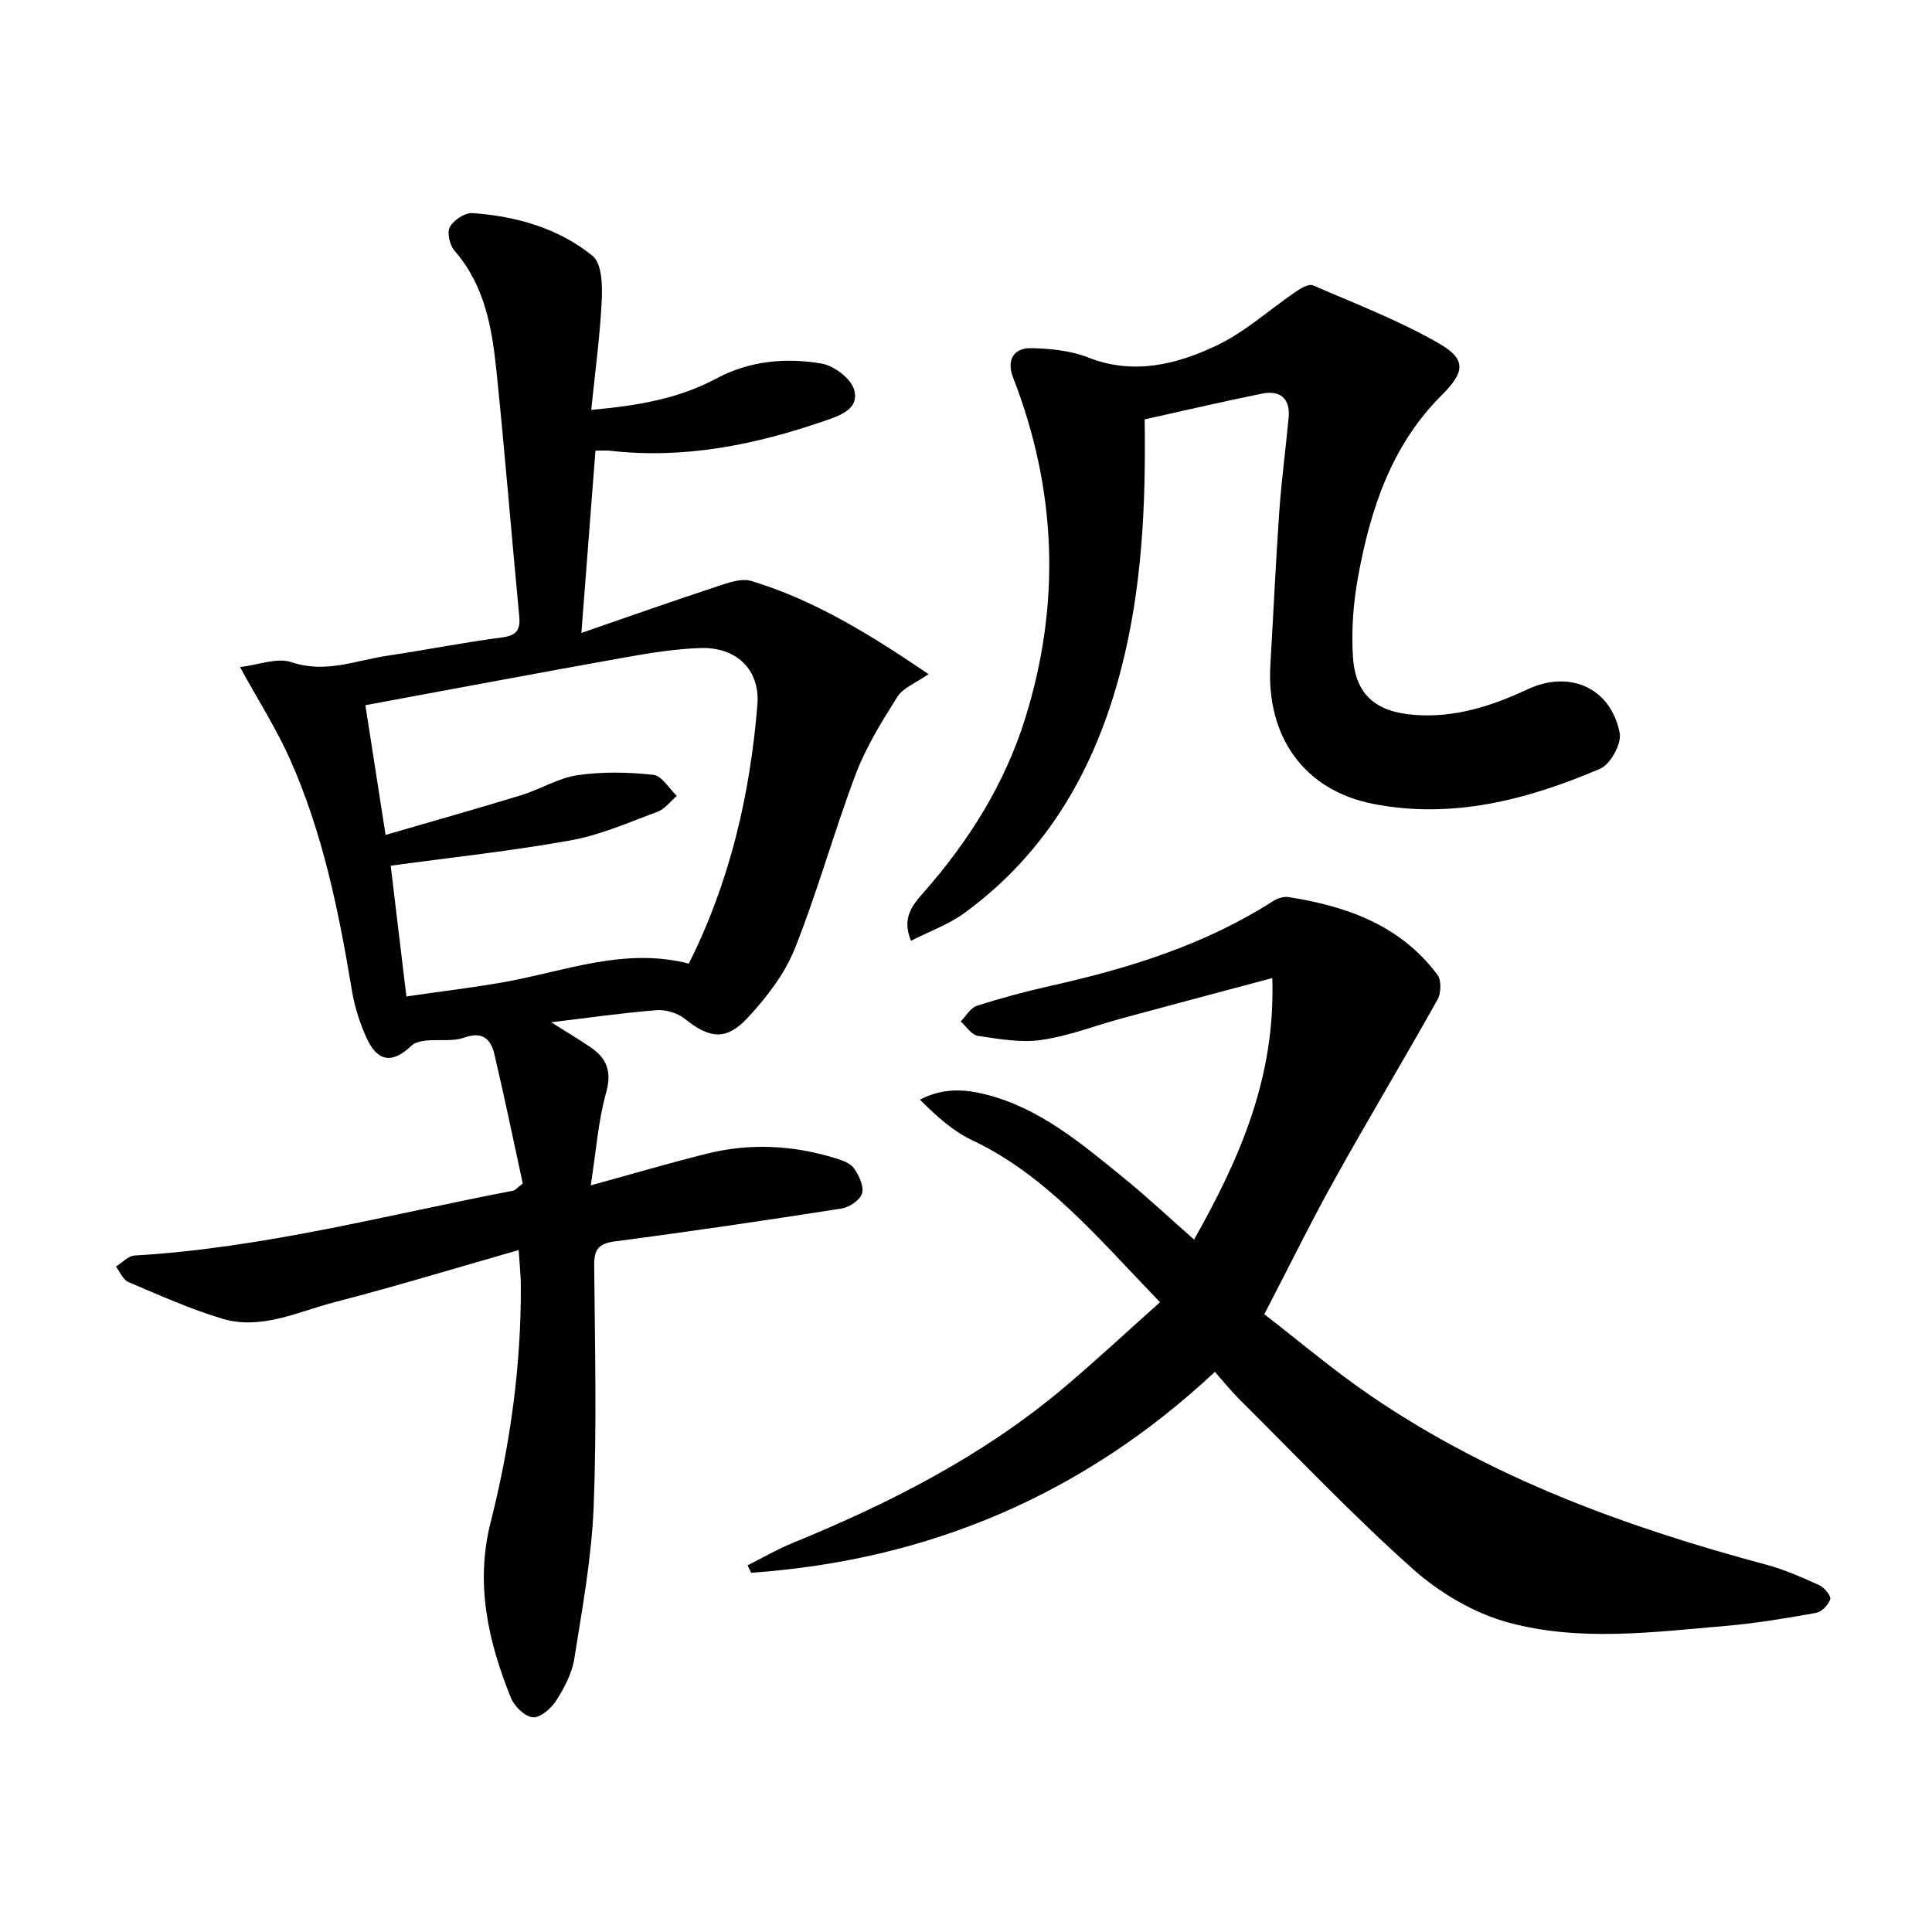 <svg enable-background="new 0 0 400 400" viewBox="0 0 400 400" xmlns="http://www.w3.org/2000/svg"><path d="m107.39 258.81c-13.26 3.79-25.61 7.56-38.11 10.79-7.61 1.97-15.19 5.85-23.3 3.41-6.63-2-13.01-4.86-19.41-7.58-1.11-.47-1.73-2.11-2.57-3.2 1.29-.79 2.54-2.21 3.87-2.29 26.66-1.55 52.4-8.44 78.46-13.44.29-.06.52-.39 1.9-1.47-1.86-8.55-3.74-17.73-5.89-26.84-.72-3.04-2.44-4.72-6.21-3.37-2.4.86-5.28.35-7.93.62-1.06.11-2.33.4-3.05 1.09-3.84 3.7-6.96 3.37-9.23-1.57-1.43-3.12-2.51-6.53-3.07-9.92-2.72-16.43-6.04-32.71-12.87-47.98-2.75-6.15-6.42-11.89-10.29-18.95 3.84-.45 7.69-2.02 10.67-1.01 7.04 2.38 13.33-.38 19.89-1.35 7.88-1.17 15.7-2.74 23.59-3.76 3.08-.4 3.94-1.51 3.66-4.45-1.61-16.86-2.96-33.74-4.7-50.59-.92-8.95-2.39-17.81-8.69-25.03-1-1.15-1.61-3.75-.98-4.91.78-1.43 3.11-2.99 4.66-2.89 9.07.63 17.8 3.11 24.9 8.85 1.89 1.53 2.05 6.02 1.9 9.1-.35 7.39-1.36 14.75-2.18 22.79 9.79-.88 18.14-2.34 25.89-6.49 6.86-3.67 14.37-4.38 21.81-3.09 2.57.44 6.04 3.06 6.72 5.38 1.17 4.01-2.87 5.36-6.06 6.46-14.42 4.99-29.12 7.96-44.48 6.2-.81-.09-1.65-.01-3.01-.01-.93 12.04-1.86 24.03-2.91 37.73 9.88-3.41 18.93-6.61 28.05-9.61 2.29-.76 5.07-1.78 7.16-1.14 13.14 3.99 24.65 11.14 36.67 19.28-2.68 1.87-5.27 2.82-6.44 4.67-3.23 5.11-6.49 10.37-8.62 15.99-4.52 11.94-7.9 24.32-12.63 36.17-2.1 5.25-5.84 10.1-9.74 14.3-4.51 4.86-7.96 4.31-13.07.21-1.5-1.2-3.95-1.92-5.87-1.76-7.1.57-14.17 1.59-21.76 2.5 2.81 1.78 5.53 3.4 8.15 5.17 3.38 2.3 4.44 5.04 3.22 9.4-1.63 5.83-2.06 11.99-3.18 19.2 8.87-2.44 16.42-4.67 24.05-6.57 8.9-2.22 17.79-1.76 26.55.93 1.4.43 3.1 1 3.87 2.07 1.05 1.48 2.12 3.72 1.7 5.22-.38 1.37-2.62 2.89-4.23 3.14-15.59 2.44-31.21 4.75-46.86 6.79-3.42.45-4.4 1.61-4.37 4.96.15 16.66.55 33.35-.11 49.99-.42 10.55-2.35 21.06-4.02 31.53-.48 3.02-2.07 6.01-3.75 8.63-1.03 1.61-3.27 3.56-4.81 3.44-1.64-.13-3.82-2.24-4.53-3.98-4.73-11.7-7.45-23.65-4.22-36.39 4.09-16.16 6.36-32.61 6.25-49.32-.03-2-.25-3.97-.44-7.05zm-27.56-85.95c9.5-2.77 18.83-5.39 28.1-8.23 3.95-1.21 7.66-3.56 11.66-4.14 5.14-.75 10.5-.63 15.69-.07 1.75.19 3.24 2.84 4.85 4.36-1.32 1.12-2.46 2.7-3.98 3.27-5.9 2.2-11.78 4.81-17.91 5.92-12.17 2.2-24.49 3.51-37.35 5.27.99 8.26 2.07 17.24 3.25 27.06 7.21-1.05 13.93-1.83 20.57-3.03 12.45-2.26 24.6-7.16 37.9-3.77 8.49-16.9 12.68-34.93 14.2-53.56.6-7.35-4.41-12.01-11.78-11.77-5.28.17-10.57 1.04-15.79 1.97-17.9 3.2-35.78 6.57-53.59 9.86 1.34 8.67 2.66 17.14 4.18 26.86z" fill="#010100"/><path d="m240.17 269.61c-13.09-13.56-23.58-26.29-38.96-33.58-3.99-1.89-7.4-5.01-10.75-8.36 4.76-2.48 9.26-2.19 13.67-1.07 11.17 2.84 19.73 10.13 28.38 17.15 4.89 3.97 9.49 8.29 14.71 12.89 9.43-16.73 16.88-33.53 16.19-54.14-10.9 2.91-20.94 5.57-30.97 8.29-5.61 1.52-11.11 3.69-16.81 4.52-4.28.62-8.83-.2-13.19-.85-1.3-.19-2.37-1.95-3.54-2.98 1.11-1.11 2.02-2.82 3.35-3.24 5.04-1.62 10.18-2.99 15.35-4.15 16.14-3.61 31.79-8.46 45.88-17.46.92-.59 2.22-1.06 3.24-.91 12.11 1.89 23.25 5.84 30.91 16.14.83 1.12.74 3.77-.01 5.1-6.96 12.43-14.3 24.65-21.23 37.1-4.92 8.83-9.37 17.91-14.63 28.04 7.01 5.4 14.31 11.62 22.2 16.99 24.91 16.96 52.79 27.11 81.68 34.85 3.81 1.02 7.48 2.65 11.08 4.28 1.03.47 2.42 2.21 2.2 2.91-.37 1.17-1.79 2.6-2.97 2.81-6.19 1.11-12.42 2.15-18.68 2.69-15.08 1.29-30.37 3.32-45.14-.75-7.07-1.95-14.13-6.14-19.64-11.06-12.52-11.16-24.08-23.39-36-35.22-1.65-1.64-3.1-3.47-4.96-5.57-27.18 25.42-59.27 39.03-96 41.59-.25-.51-.51-1.02-.76-1.53 3.08-1.54 6.08-3.3 9.26-4.6 20.11-8.23 39.35-17.99 56.09-32.07 6.62-5.56 12.94-11.48 20.05-17.81z" fill="#010100"/><path d="m236.99 86.83c.27 18.16-.59 35.04-4.85 51.6-5.26 20.43-15.14 37.94-32.44 50.58-3.25 2.38-7.21 3.79-11.09 5.77-1.98-4.8.36-7.44 2.64-10.04 9.33-10.61 16.74-22.38 20.98-35.92 7.46-23.83 6.55-47.44-2.5-70.71-1.34-3.45.01-6.12 3.84-6.03 3.93.09 8.1.51 11.71 1.93 9.37 3.68 18.21 1.48 26.49-2.42 6.01-2.83 11.12-7.55 16.7-11.33.98-.67 2.57-1.54 3.38-1.18 8.8 3.82 17.83 7.27 26.1 12.04 5.77 3.33 5.29 5.97.47 10.77-10.36 10.34-14.68 23.56-17.23 37.44-1 5.47-1.44 11.2-1.07 16.75.53 7.89 4.86 11.32 12.69 11.93 8.44.66 16.09-1.86 23.54-5.33 8.61-4.01 17.15-.3 18.99 9.08.43 2.2-1.92 6.49-4.03 7.39-14.98 6.42-30.64 10.51-47.03 7.28-14.37-2.83-22.13-14-21.26-28.79.62-10.62 1.11-21.25 1.85-31.86.45-6.45 1.33-12.88 1.93-19.32.37-3.99-1.81-5.7-5.47-4.97-8.08 1.62-16.11 3.52-24.34 5.34z" fill="#010100"/></svg>
